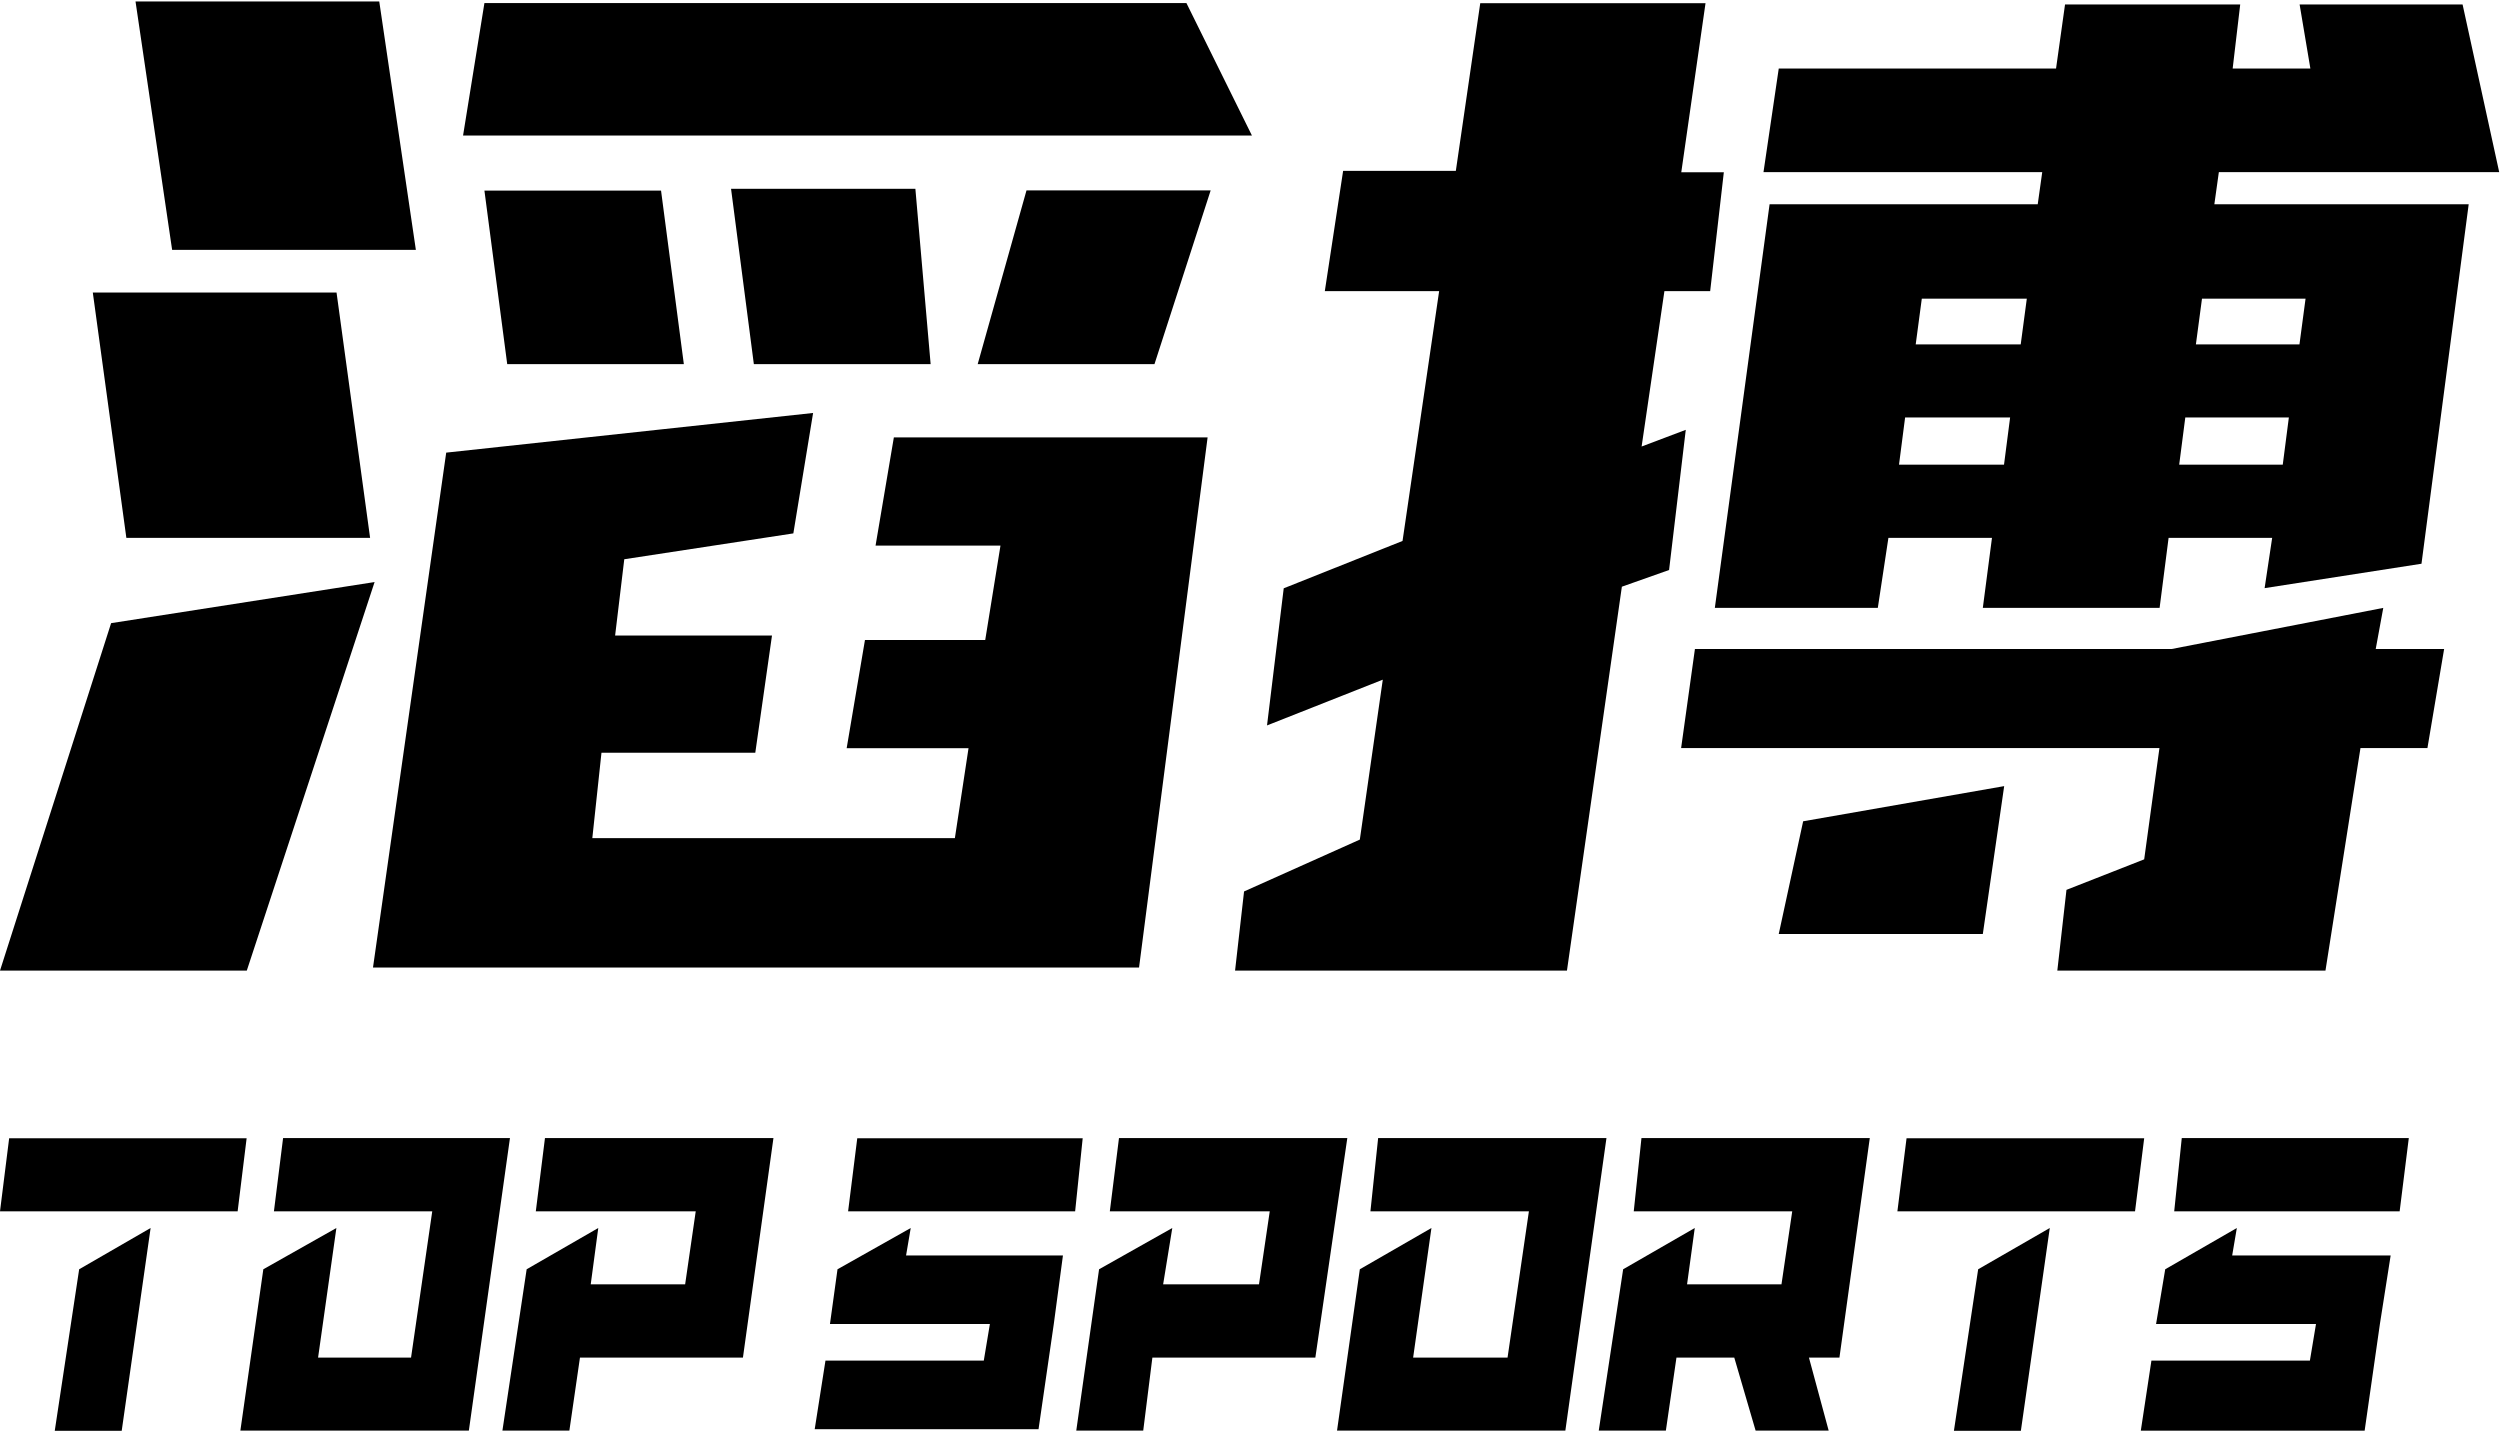 <svg version="1.2" xmlns="http://www.w3.org/2000/svg" viewBox="0 0 1557 892" width="1557" height="892">
	<title>423f3f409a756ee6c324304bfc685bdd-1-pdf-svg</title>
	<defs>
		<clipPath clipPathUnits="userSpaceOnUse" id="cp1">
			<path d="m-9295.15-464.98h11296.45v15334.81h-11296.45z"/>
		</clipPath>
	</defs>
	<style>
		.s0 { fill: #000000 } 
	</style>
	<g id="Clip-Path: Page 1" clip-path="url(#cp1)">
		<g id="Page 1">
			<path id="Path 8" class="s0" d="m69.2 388.1l-69.2 216.4h153.7l79.6-242zm161.3-53.1l-20.9-152.8h-151.8l20.9 152.8zm28.5-179.4l-22.8-154.7h-151.8l22.8 154.7zm479.9-153.7h-437.2l-13.3 82.5h491.3zm-423 224.9h110l-14.2-108.1h-110zm153.6 0h110.1l-9.5-109.2h-114.8zm139.4 0h110.1l35-108.2h-114.7zm-63.6 113h77.8l-9.5 58.8h-74.9l-11.4 67.4h75.9l-8.5 56h-225.8l5.7-53.2h95.8l10.4-73h-97.7l5.7-47.5 105.3-16.1 12.3-75-228.5 24.7-45.6 320.7h127.1 222.9 126.2 0.9l42.7-330.2h-195.4zm504.6-72.1l-27.5 10.4 14.2-96.8h28.5l8.5-74h-26.5l15.1-105.3h-140.3l-15.2 104.4h-70.2l-11.4 74.9h71.2l-22.8 155.6-74 29.5-10.4 85.4 72.1-28.5-14.3 99.6-72.1 32.3-5.6 49.3h66.4 69.2 71.1l34.2-239.1 29.4-10.4z"/>
			<path id="Path 9" fill-rule="evenodd" class="s0" d="m1381.9 107.2l-2.8 20h158.4l-29.4 223.9-97.7 15.2 4.7-31.3h-64.5l-5.6 43.6h-110.1l5.7-43.6h-64.5l-6.6 43.6h-101.5l34.1-251.4h167l2.8-20h-173.6l9.5-64.5h172.7l5.6-39.9h109.1l-4.7 39.9h48.4l-6.7-39.9h101.5l22.8 104.4zm39.8 182.2l3.8-29.4h-64.5l-3.8 29.4zm-173.6 0l3.8-29.4h-65.4l-3.8 29.4zm-51.2-103.4l-3.8 28.5h65.4l3.8-28.5zm174.5 0l-3.8 28.5h64.5l3.8-28.5zm108.2 218.2h42.6l-10.4 61.7h-41.7l-21.8 138.6h-167l5.7-50.3 48.4-19 9.5-69.3h-297.9l8.6-61.7h296.9l131.8-25.6zm-356.6 107.3l125.2-21.9-13.3 92.1h-127.1zm-969.4 197.4l-5.6 45.5h-148l5.7-45.5zm520.7 0l-4.7 45.5h-141.4l5.7-45.5zm-625 81.6l44.5-25.7-18 126.3h-41.7zm515-8.6h97.7l-5.7 42.7-9.5 65.5h-139.4l6.7-42.7h98.6l3.8-22.8h-99.6l4.7-34.1 45.6-25.7zm771.1-73l-5.7 45.5h-148l5.7-45.5zm-103.4 81.6l44.6-25.7-18 126.3h-41.7zm-914.4-81.7l-25.6 182.2h-142.3l14.3-100.5 45.5-25.7-11.4 80.7h57.9l13.2-91.1h-98.6l5.7-45.6zm164.1 0l-19 136.7h-101.5l-6.6 45.5h-41.7l15.1-100.5 44.6-25.7-4.7 35.1h58.8l6.6-45.5h-99.6l5.7-45.6zm518.8 0l-25.6 182.2h-142.2l14.2-100.5 44.6-25.7-11.4 80.7h58.8l13.3-91.1h-98.7l4.8-45.6zm164 0l-18.9 136.7h-19l12.3 45.5h-45.5l-13.3-45.5h-36l-6.6 45.5h-41.8l15.2-100.5 44.6-25.7-4.8 35.1h58.8l6.7-45.5h-98.7l4.8-45.6zm-325.4 0l-19.9 136.7h-101.5l-5.7 45.5h-41.7l14.2-100.5 45.6-25.7-5.7 35.1h59.7l6.7-45.5h-99.6l5.7-45.6zm661.1 0l-5.7 45.6h-140.4l4.7-45.6zm-110 73.1h98.7l-6.7 42.7-9.5 66.4h-139.4l6.6-43.6h98.7l3.8-22.8h-99.6l5.7-34.1 44.6-25.7z"/>
		</g>
	</g>
</svg>